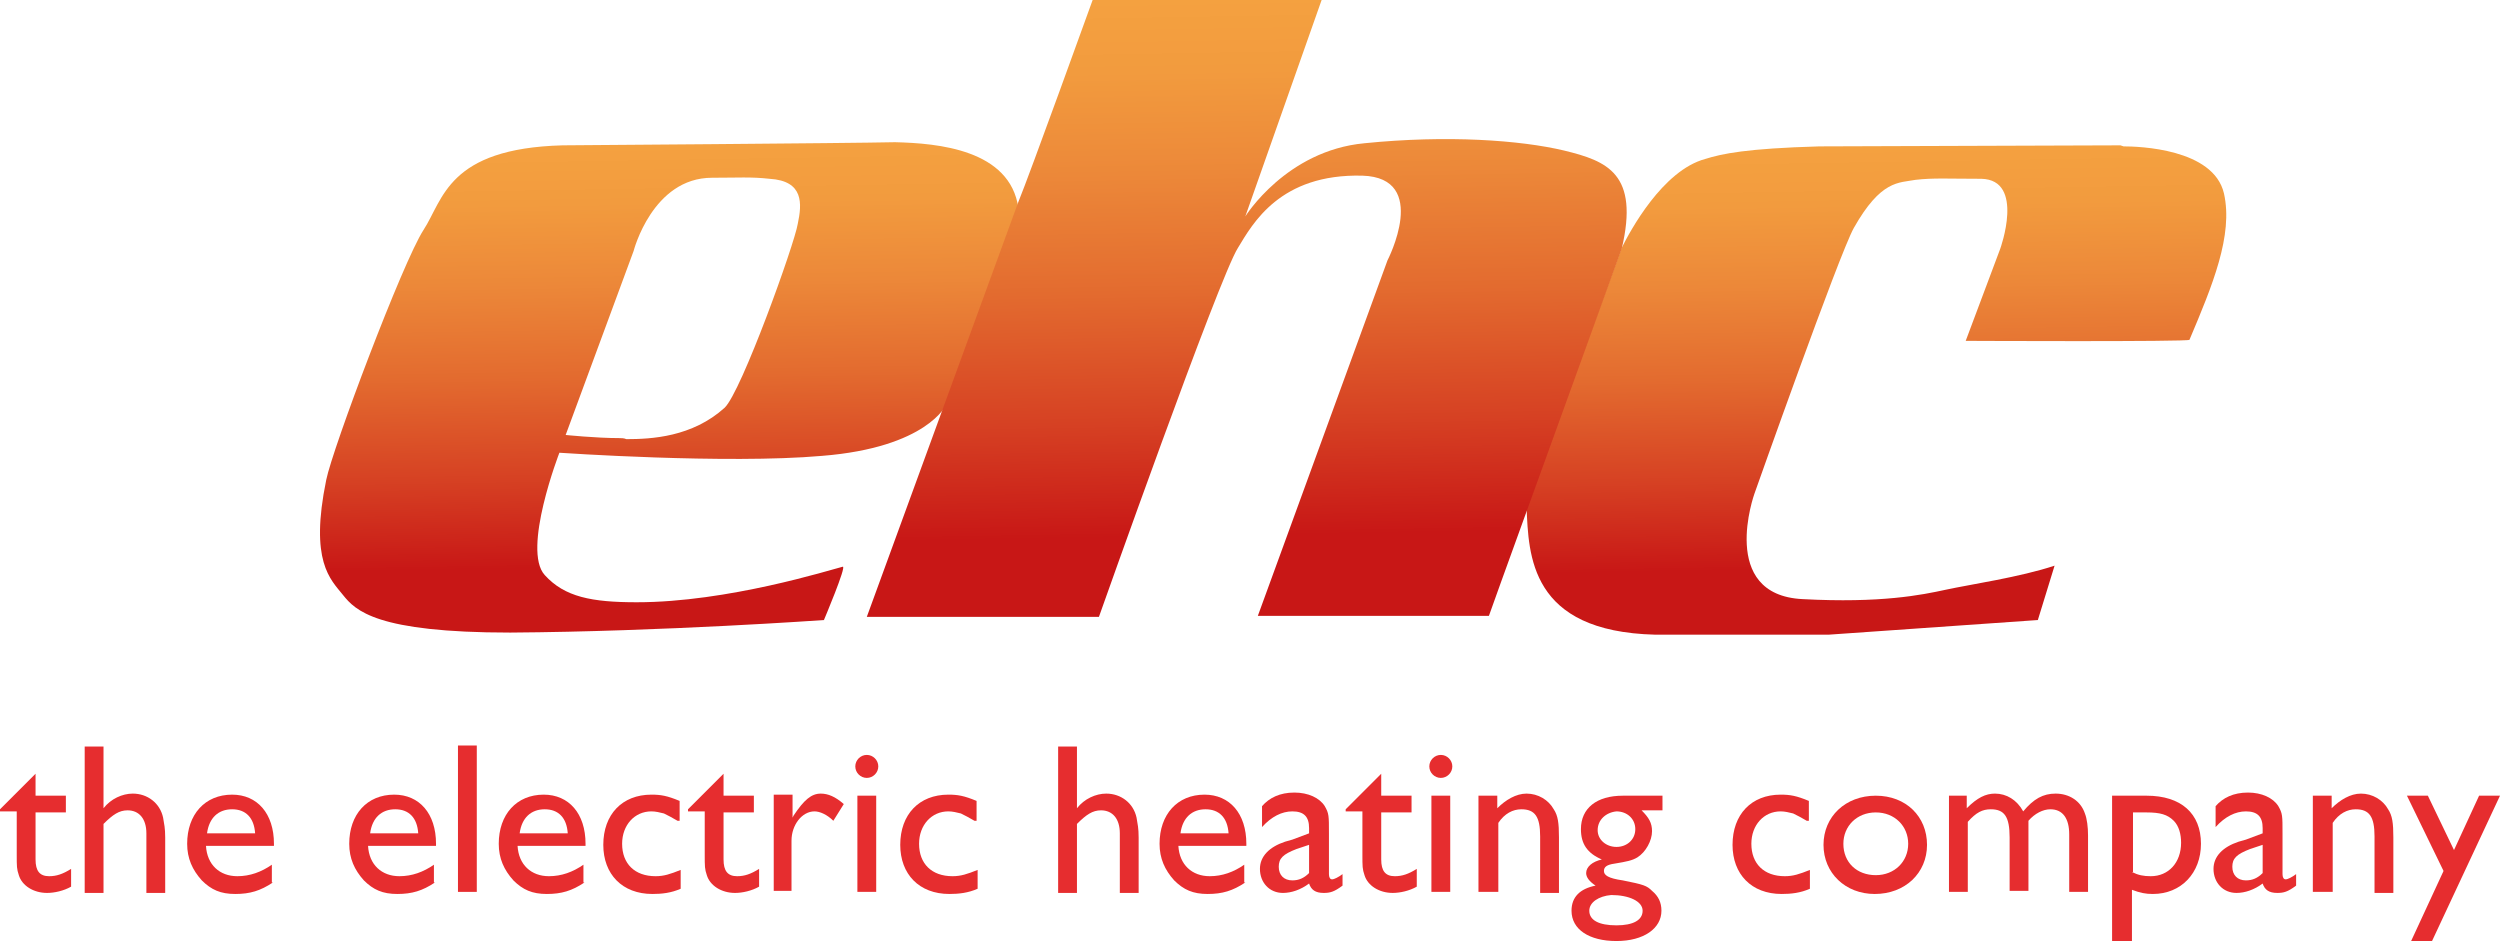 <?xml version="1.0" encoding="utf-8"?>
<!-- Generator: Adobe Illustrator 19.2.0, SVG Export Plug-In . SVG Version: 6.00 Build 0)  -->
<svg version="1.1" id="Layer_1" xmlns="http://www.w3.org/2000/svg" xmlns:xlink="http://www.w3.org/1999/xlink" x="0px" y="0px"
	 viewBox="0 0 239.1 90" style="enable-background:new 0 0 239.1 90;" xml:space="preserve">
<style type="text/css">
	.st0{clip-path:url(#SVGID_2_);fill:url(#SVGID_3_);}
	.st1{clip-path:url(#SVGID_5_);fill:url(#SVGID_6_);}
	.st2{clip-path:url(#SVGID_8_);fill:url(#SVGID_9_);}
	.st3{fill:#E62D2F;}
</style>
<g>
	<defs>
		<path id="SVGID_1_" d="M59.2,41.9c-2.2,0-5.1-0.3-5.1-0.3L60.6,24c0,0,1.8-7,7.5-7c2.5,0,3.7-0.1,5.5,0.1c3.3,0.2,3.1,2.4,2.7,4.3
			c-0.3,1.9-5.4,16.1-7,17.6c-3.1,2.8-7,3-9.4,3C59.7,41.9,59.4,41.9,59.2,41.9 M53.8,13.9c-11,0.3-11.4,5.2-13.3,8.1
			c-2,3.1-8.7,20.9-9.3,23.9c-1.6,7.8,0.4,9.5,1.6,11c1.2,1.5,3.2,3.6,16,3.6c14.6-0.1,30-1.2,30-1.2s2.2-5.2,1.8-5.1
			c-1.2,0.3-11,3.4-19.7,3.4c-4.3,0-6.9-0.5-8.8-2.6c-2.2-2.4,1.4-11.7,1.4-11.7s16,1.1,25.1,0.3c10.1-0.8,11.9-4.9,11.9-4.9l7-18.9
			c0,0.1-0.1,0.1-0.1,0.1c-0.8-5.6-7.7-6.2-11.8-6.3C81.5,13.7,53.8,13.9,53.8,13.9z"/>
	</defs>
	<clipPath id="SVGID_2_">
		<use xlink:href="#SVGID_1_"  style="overflow:visible;"/>
	</clipPath>
	
		<linearGradient id="SVGID_3_" gradientUnits="userSpaceOnUse" x1="-507.555" y1="305.253" x2="-505.47" y2="305.253" gradientTransform="matrix(0.362 20.77 20.77 -0.362 -6093.054 10666.35)">
		<stop  offset="0" style="stop-color:#F4A140"/>
		<stop  offset="0.125" style="stop-color:#F29B3E"/>
		<stop  offset="0.301" style="stop-color:#EC8839"/>
		<stop  offset="0.506" style="stop-color:#E36B2F"/>
		<stop  offset="0.731" style="stop-color:#D64123"/>
		<stop  offset="0.929" style="stop-color:#C81716"/>
		<stop  offset="1" style="stop-color:#C81716"/>
	</linearGradient>
	<polygon class="st0" points="97.4,12.7 98.3,60.6 29.6,61.8 28.8,13.9 	"/>
</g>
<g>
	<defs>
		<path id="SVGID_4_" d="M202.8,13.9L174,14c-7,0.2-9.3,0.7-10.9,1.2c-4.1,1.1-7.2,6.9-8,8.5c0,0-9.1,24.7-9.1,24.8
			c0.2,4.6,0.3,11.9,12.3,12.2h16.6l20-1.4c0,0,1.6-5.2,1.6-5.2c-3.3,1.1-8.1,1.8-10.4,2.3c-2.3,0.5-6.2,1.3-13.7,0.9
			c-8.1-0.4-4.6-10.1-4.6-10.1s8.1-22.9,9.5-25.4c2.6-4.6,4.3-4.3,5.9-4.6c1.7-0.2,3.2-0.1,6.3-0.1c4.2,0.1,1.8,6.7,1.8,6.7
			l-3.3,8.8c0,0,21.3,0.1,21.4-0.1c2.2-5.2,4.2-10,3.3-14c-1-4.3-8.2-4.5-9.6-4.5C202.8,13.9,202.8,13.9,202.8,13.9"/>
	</defs>
	<clipPath id="SVGID_5_">
		<use xlink:href="#SVGID_4_"  style="overflow:visible;"/>
	</clipPath>
	
		<linearGradient id="SVGID_6_" gradientUnits="userSpaceOnUse" x1="-507.484" y1="308.151" x2="-505.401" y2="308.151" gradientTransform="matrix(0.362 20.768 20.768 -0.362 -6036.427 10665.115)">
		<stop  offset="0" style="stop-color:#F4A140"/>
		<stop  offset="0.125" style="stop-color:#F29B3E"/>
		<stop  offset="0.301" style="stop-color:#EC8839"/>
		<stop  offset="0.506" style="stop-color:#E36B2F"/>
		<stop  offset="0.731" style="stop-color:#D64123"/>
		<stop  offset="0.929" style="stop-color:#C81716"/>
		<stop  offset="1" style="stop-color:#C81716"/>
	</linearGradient>
	<polygon class="st1" points="213.4,12.7 214.3,60.5 146,61.7 145.2,13.9 	"/>
</g>
<g>
	<defs>
		<path id="SVGID_7_" d="M104.5,0c0,0-6.1,16.9-7.1,19.3L82.9,59h22.2c0,0,11.5-32.5,13.3-35.3c1.4-2.3,4-7.1,11.9-6.9
			c6.5,0.2,2.4,8.1,2.4,8.1l-12.4,34h22.1c0,0,2-5.6,3.1-8.6l9.6-26.5c1.7-7.2-1.4-8.4-5.5-9.4c-4.2-1-11.2-1.5-19.1-0.7
			c-7.5,0.7-11.4,7-11.4,7L126.4,0H104.5z"/>
	</defs>
	<clipPath id="SVGID_8_">
		<use xlink:href="#SVGID_7_"  style="overflow:visible;"/>
	</clipPath>
	
		<linearGradient id="SVGID_9_" gradientUnits="userSpaceOnUse" x1="-510.205" y1="312.434" x2="-508.121" y2="312.434" gradientTransform="matrix(0.463 26.545 26.545 -0.463 -7937.867 13687.87)">
		<stop  offset="0" style="stop-color:#F4A140"/>
		<stop  offset="0.125" style="stop-color:#F29B3E"/>
		<stop  offset="0.301" style="stop-color:#EC8839"/>
		<stop  offset="0.506" style="stop-color:#E36B2F"/>
		<stop  offset="0.731" style="stop-color:#D64123"/>
		<stop  offset="0.929" style="stop-color:#C81716"/>
		<stop  offset="1" style="stop-color:#C81716"/>
	</linearGradient>
	<polygon class="st2" points="156.7,-1.3 157.8,59 82.9,60.3 81.9,0 	"/>
</g>
<path class="st3" d="M3.4,76.1h2.9v1.6H3.4v4v0.5c0,1.1,0.4,1.6,1.3,1.6c0.7,0,1.3-0.2,2.1-0.7v1.7c-0.7,0.4-1.6,0.6-2.3,0.6
	c-1.3,0-2.4-0.7-2.7-1.7c-0.2-0.6-0.2-0.8-0.2-2v-4.1H0v-0.2l3.4-3.4V76.1z"/>
<path class="st3" d="M9.9,77.3L9.9,77.3c0.7-0.9,1.8-1.4,2.8-1.4c1.4,0,2.6,0.9,2.9,2.3c0.1,0.6,0.2,1,0.2,1.9v5.3H14v-5.7
	c0-1.4-0.7-2.2-1.8-2.2c-0.8,0-1.4,0.4-2.3,1.3v6.6H8.1v-14h1.8V77.3z"/>
<path class="st3" d="M24.4,79.7c-0.1-1.5-0.9-2.3-2.2-2.3c-1.3,0-2.2,0.8-2.4,2.3H24.4z M26.1,84.4c-1.2,0.8-2.2,1.1-3.6,1.1
	c-1.4,0-2.3-0.4-3.2-1.3c-0.9-1-1.4-2.1-1.4-3.5c0-2.8,1.7-4.7,4.3-4.7c2.4,0,4,1.8,4,4.7v0.2h-6.5c0.1,1.8,1.3,2.9,3,2.9
	c1.2,0,2.3-0.4,3.3-1.1V84.4z"/>
<path class="st3" d="M40,79.7c-0.1-1.5-0.9-2.3-2.2-2.3s-2.2,0.8-2.4,2.3H40z M41.6,84.4c-1.2,0.8-2.2,1.1-3.6,1.1
	c-1.4,0-2.3-0.4-3.2-1.3c-0.9-1-1.4-2.1-1.4-3.5c0-2.8,1.7-4.7,4.3-4.7c2.4,0,4,1.8,4,4.7v0.2h-6.5c0.1,1.8,1.3,2.9,3,2.9
	c1.2,0,2.3-0.4,3.3-1.1V84.4z"/>
<rect x="43.8" y="71.3" class="st3" width="1.8" height="14"/>
<path class="st3" d="M54.3,79.7c-0.1-1.5-0.9-2.3-2.2-2.3c-1.3,0-2.2,0.8-2.4,2.3H54.3z M55.9,84.4c-1.2,0.8-2.2,1.1-3.6,1.1
	c-1.4,0-2.3-0.4-3.2-1.3c-0.9-1-1.4-2.1-1.4-3.5c0-2.8,1.7-4.7,4.3-4.7c2.4,0,4,1.8,4,4.7v0.2h-6.5c0.1,1.8,1.3,2.9,3,2.9
	c1.2,0,2.3-0.4,3.3-1.1V84.4z"/>
<path class="st3" d="M64.8,78.5c-0.5-0.3-0.9-0.5-1.3-0.7c-0.4-0.1-0.8-0.2-1.2-0.2c-1.6,0-2.8,1.3-2.8,3.1c0,1.9,1.2,3.1,3.2,3.1
	c0.8,0,1.4-0.2,2.4-0.6v1.8c-0.9,0.4-1.8,0.5-2.7,0.5c-2.9,0-4.7-1.9-4.7-4.7c0-2.9,1.8-4.8,4.6-4.8c0.9,0,1.5,0.1,2.7,0.6V78.5z"/>
<path class="st3" d="M69.2,76.1h2.9v1.6h-2.9v4v0.5c0,1.1,0.4,1.6,1.3,1.6c0.7,0,1.3-0.2,2.1-0.7v1.7c-0.7,0.4-1.6,0.6-2.3,0.6
	c-1.3,0-2.4-0.7-2.7-1.7c-0.2-0.6-0.2-0.8-0.2-2v-4.1h-1.6v-0.2l3.4-3.4V76.1z"/>
<path class="st3" d="M75.8,76.1v2.1h0l0.1-0.2c1-1.5,1.7-2.1,2.6-2.1c0.7,0,1.4,0.3,2.2,1l-1,1.6c-0.6-0.6-1.3-0.9-1.8-0.9
	c-1.2,0-2.2,1.3-2.2,2.8v4.8H74v-9.2H75.8z"/>
<path class="st3" d="M83.9,85.3H82v-9.2h1.8V85.3z M84,73.3c0,0.6-0.5,1.1-1.1,1.1c-0.6,0-1.1-0.5-1.1-1.1c0-0.6,0.5-1.1,1.1-1.1
	C83.5,72.2,84,72.7,84,73.3"/>
<path class="st3" d="M93.2,78.5c-0.5-0.3-0.9-0.5-1.3-0.7c-0.4-0.1-0.8-0.2-1.2-0.2c-1.6,0-2.8,1.3-2.8,3.1c0,1.9,1.2,3.1,3.2,3.1
	c0.8,0,1.4-0.2,2.4-0.6v1.8c-0.9,0.4-1.8,0.5-2.7,0.5c-2.9,0-4.7-1.9-4.7-4.7c0-2.9,1.8-4.8,4.6-4.8c0.9,0,1.5,0.1,2.7,0.6V78.5z"/>
<path class="st3" d="M103,77.3L103,77.3c0.7-0.9,1.8-1.4,2.8-1.4c1.4,0,2.6,0.9,2.9,2.3c0.1,0.6,0.2,1,0.2,1.9v5.3h-1.8v-5.7
	c0-1.4-0.7-2.2-1.8-2.2c-0.8,0-1.4,0.4-2.3,1.3v6.6h-1.8v-14h1.8V77.3z"/>
<path class="st3" d="M117.5,79.7c-0.1-1.5-0.9-2.3-2.2-2.3c-1.3,0-2.2,0.8-2.4,2.3H117.5z M119.1,84.4c-1.2,0.8-2.2,1.1-3.6,1.1
	c-1.4,0-2.3-0.4-3.2-1.3c-0.9-1-1.4-2.1-1.4-3.5c0-2.8,1.7-4.7,4.3-4.7c2.4,0,4,1.8,4,4.7v0.2h-6.5c0.1,1.8,1.3,2.9,3,2.9
	c1.2,0,2.3-0.4,3.3-1.1V84.4z"/>
<path class="st3" d="M124,81.2c-1.3,0.5-1.7,0.9-1.7,1.7c0,0.8,0.5,1.3,1.3,1.3c0.6,0,1.1-0.2,1.6-0.7v-2.7L124,81.2z M128.4,84.7
	c-0.8,0.6-1.2,0.7-1.8,0.7c-0.8,0-1.2-0.3-1.4-0.9c-0.8,0.6-1.7,0.9-2.5,0.9c-1.3,0-2.2-1-2.2-2.3c0-1.2,0.9-2.1,2.4-2.6l0.7-0.2
	l1.6-0.6v-0.5c0-1.1-0.5-1.6-1.6-1.6c-1,0-2,0.5-2.9,1.5v-2c0.7-0.8,1.7-1.3,3.1-1.3c1.3,0,2.4,0.5,2.9,1.3c0.4,0.7,0.4,0.9,0.4,2.6
	v3.5v0.4c0,0.3,0.1,0.5,0.3,0.5c0.2,0,0.6-0.2,1-0.5V84.7z"/>
<path class="st3" d="M132.1,76.1h2.9v1.6h-2.9v4v0.5c0,1.1,0.4,1.6,1.3,1.6c0.7,0,1.3-0.2,2.1-0.7v1.7c-0.7,0.4-1.6,0.6-2.3,0.6
	c-1.3,0-2.4-0.7-2.7-1.7c-0.2-0.6-0.2-0.8-0.2-2v-4.1h-1.6v-0.2l3.4-3.4V76.1z"/>
<path class="st3" d="M138.7,85.3h-1.8v-9.2h1.8V85.3z M138.9,73.3c0,0.6-0.5,1.1-1.1,1.1c-0.6,0-1.1-0.5-1.1-1.1
	c0-0.6,0.5-1.1,1.1-1.1C138.4,72.2,138.9,72.7,138.9,73.3"/>
<path class="st3" d="M143.2,76.1v1.2c0.8-0.8,1.8-1.4,2.8-1.4c1.1,0,2.1,0.6,2.6,1.5c0.4,0.6,0.5,1.3,0.5,2.7v5.3h-1.8V80
	c0-1.9-0.5-2.6-1.8-2.6c-0.8,0-1.6,0.4-2.2,1.3v6.6h-1.9v-9.2H143.2z"/>
<path class="st3" d="M152.8,79.4c0,0.9,0.8,1.6,1.8,1.6c1,0,1.8-0.7,1.8-1.7c0-1-0.8-1.7-1.8-1.7C153.6,77.7,152.8,78.4,152.8,79.4
	 M152,87.1c0,0.9,0.9,1.4,2.6,1.4c1.6,0,2.5-0.5,2.5-1.4c0-0.9-1.3-1.5-3-1.5C152.9,85.7,152,86.3,152,87.1 M158.9,77.5h-1.9
	c0.7,0.7,1,1.2,1,2c0,0.9-0.6,2-1.4,2.5c-0.5,0.3-1,0.4-2.2,0.6c-0.7,0.1-1,0.3-1,0.7c0,0.4,0.4,0.7,1.8,0.9c2,0.4,2.3,0.5,2.8,1
	c0.6,0.5,0.9,1.1,0.9,1.9c0,1.7-1.7,2.9-4.3,2.9c-2.6,0-4.3-1.1-4.3-2.9c0-1.3,0.8-2.1,2.3-2.4c-0.6-0.4-0.9-0.8-0.9-1.2
	c0-0.6,0.6-1.1,1.5-1.3v0c-1.4-0.6-2-1.5-2-2.9c0-2,1.5-3.2,4-3.2h3.8V77.5z"/>
<path class="st3" d="M172.8,78.5c-0.5-0.3-0.9-0.5-1.3-0.7c-0.4-0.1-0.8-0.2-1.2-0.2c-1.6,0-2.8,1.3-2.8,3.1c0,1.9,1.2,3.1,3.2,3.1
	c0.8,0,1.4-0.2,2.4-0.6v1.8c-0.9,0.4-1.8,0.5-2.7,0.5c-2.9,0-4.7-1.9-4.7-4.7c0-2.9,1.8-4.8,4.6-4.8c0.9,0,1.5,0.1,2.7,0.6V78.5z"/>
<path class="st3" d="M176.3,80.7c0,1.8,1.3,3,3.1,3c1.8,0,3.1-1.3,3.1-3c0-1.7-1.3-3-3.1-3C177.6,77.7,176.3,79,176.3,80.7
	 M184.3,80.8c0,2.7-2.1,4.7-5,4.7c-2.8,0-4.9-2-4.9-4.7c0-2.7,2.1-4.7,5-4.7C182.3,76.1,184.3,78.1,184.3,80.8"/>
<path class="st3" d="M188.1,76.1v1.2c1-1,1.8-1.4,2.7-1.4c1.1,0,2.1,0.6,2.7,1.7c1-1.2,1.9-1.7,3.1-1.7c1.3,0,2.4,0.7,2.8,1.9
	c0.2,0.5,0.3,1.3,0.3,2.1v5.4h-1.8v-5.5c0-1.5-0.6-2.4-1.8-2.4c-0.7,0-1.5,0.4-2.1,1.1v6.7h-1.8v-5.1c0-2-0.5-2.7-1.8-2.7
	c-0.8,0-1.4,0.3-2.2,1.2v6.7h-1.8v-9.2H188.1z"/>
<path class="st3" d="M203.9,83.4c0.6,0.3,1.1,0.4,1.8,0.4c1.7,0,2.9-1.3,2.9-3.2c0-0.8-0.2-1.6-0.7-2.1c-0.6-0.6-1.3-0.8-2.6-0.8
	h-1.3V83.4z M205.3,76.1c3.3,0,5.2,1.7,5.2,4.6c0,2.8-1.9,4.8-4.6,4.8c-0.7,0-1.2-0.1-2-0.4V90h-1.9V76.1H205.3z"/>
<path class="st3" d="M215.2,81.2c-1.3,0.5-1.7,0.9-1.7,1.7c0,0.8,0.5,1.3,1.3,1.3c0.6,0,1.1-0.2,1.6-0.7v-2.7L215.2,81.2z
	 M219.6,84.7c-0.8,0.6-1.2,0.7-1.8,0.7c-0.8,0-1.2-0.3-1.4-0.9c-0.8,0.6-1.7,0.9-2.5,0.9c-1.3,0-2.2-1-2.2-2.3
	c0-1.2,0.9-2.1,2.4-2.6l0.7-0.2l1.6-0.6v-0.5c0-1.1-0.5-1.6-1.6-1.6c-1,0-2,0.5-2.9,1.5v-2c0.7-0.8,1.7-1.3,3.1-1.3
	c1.3,0,2.4,0.5,2.9,1.3c0.4,0.7,0.4,0.9,0.4,2.6v3.5v0.4c0,0.3,0.1,0.5,0.3,0.5c0.2,0,0.6-0.2,1-0.5V84.7z"/>
<path class="st3" d="M223,76.1v1.2c0.8-0.8,1.8-1.4,2.8-1.4c1.1,0,2.1,0.6,2.6,1.5c0.4,0.6,0.5,1.3,0.5,2.7v5.3h-1.8V80
	c0-1.9-0.5-2.6-1.8-2.6c-0.8,0-1.6,0.4-2.2,1.3v6.6h-1.9v-9.2H223z"/>
<polygon class="st3" points="232.6,90 230.6,90 233.7,83.3 230.2,76.1 232.2,76.1 234.7,81.3 237.1,76.1 239.1,76.1 "/>
</svg>
